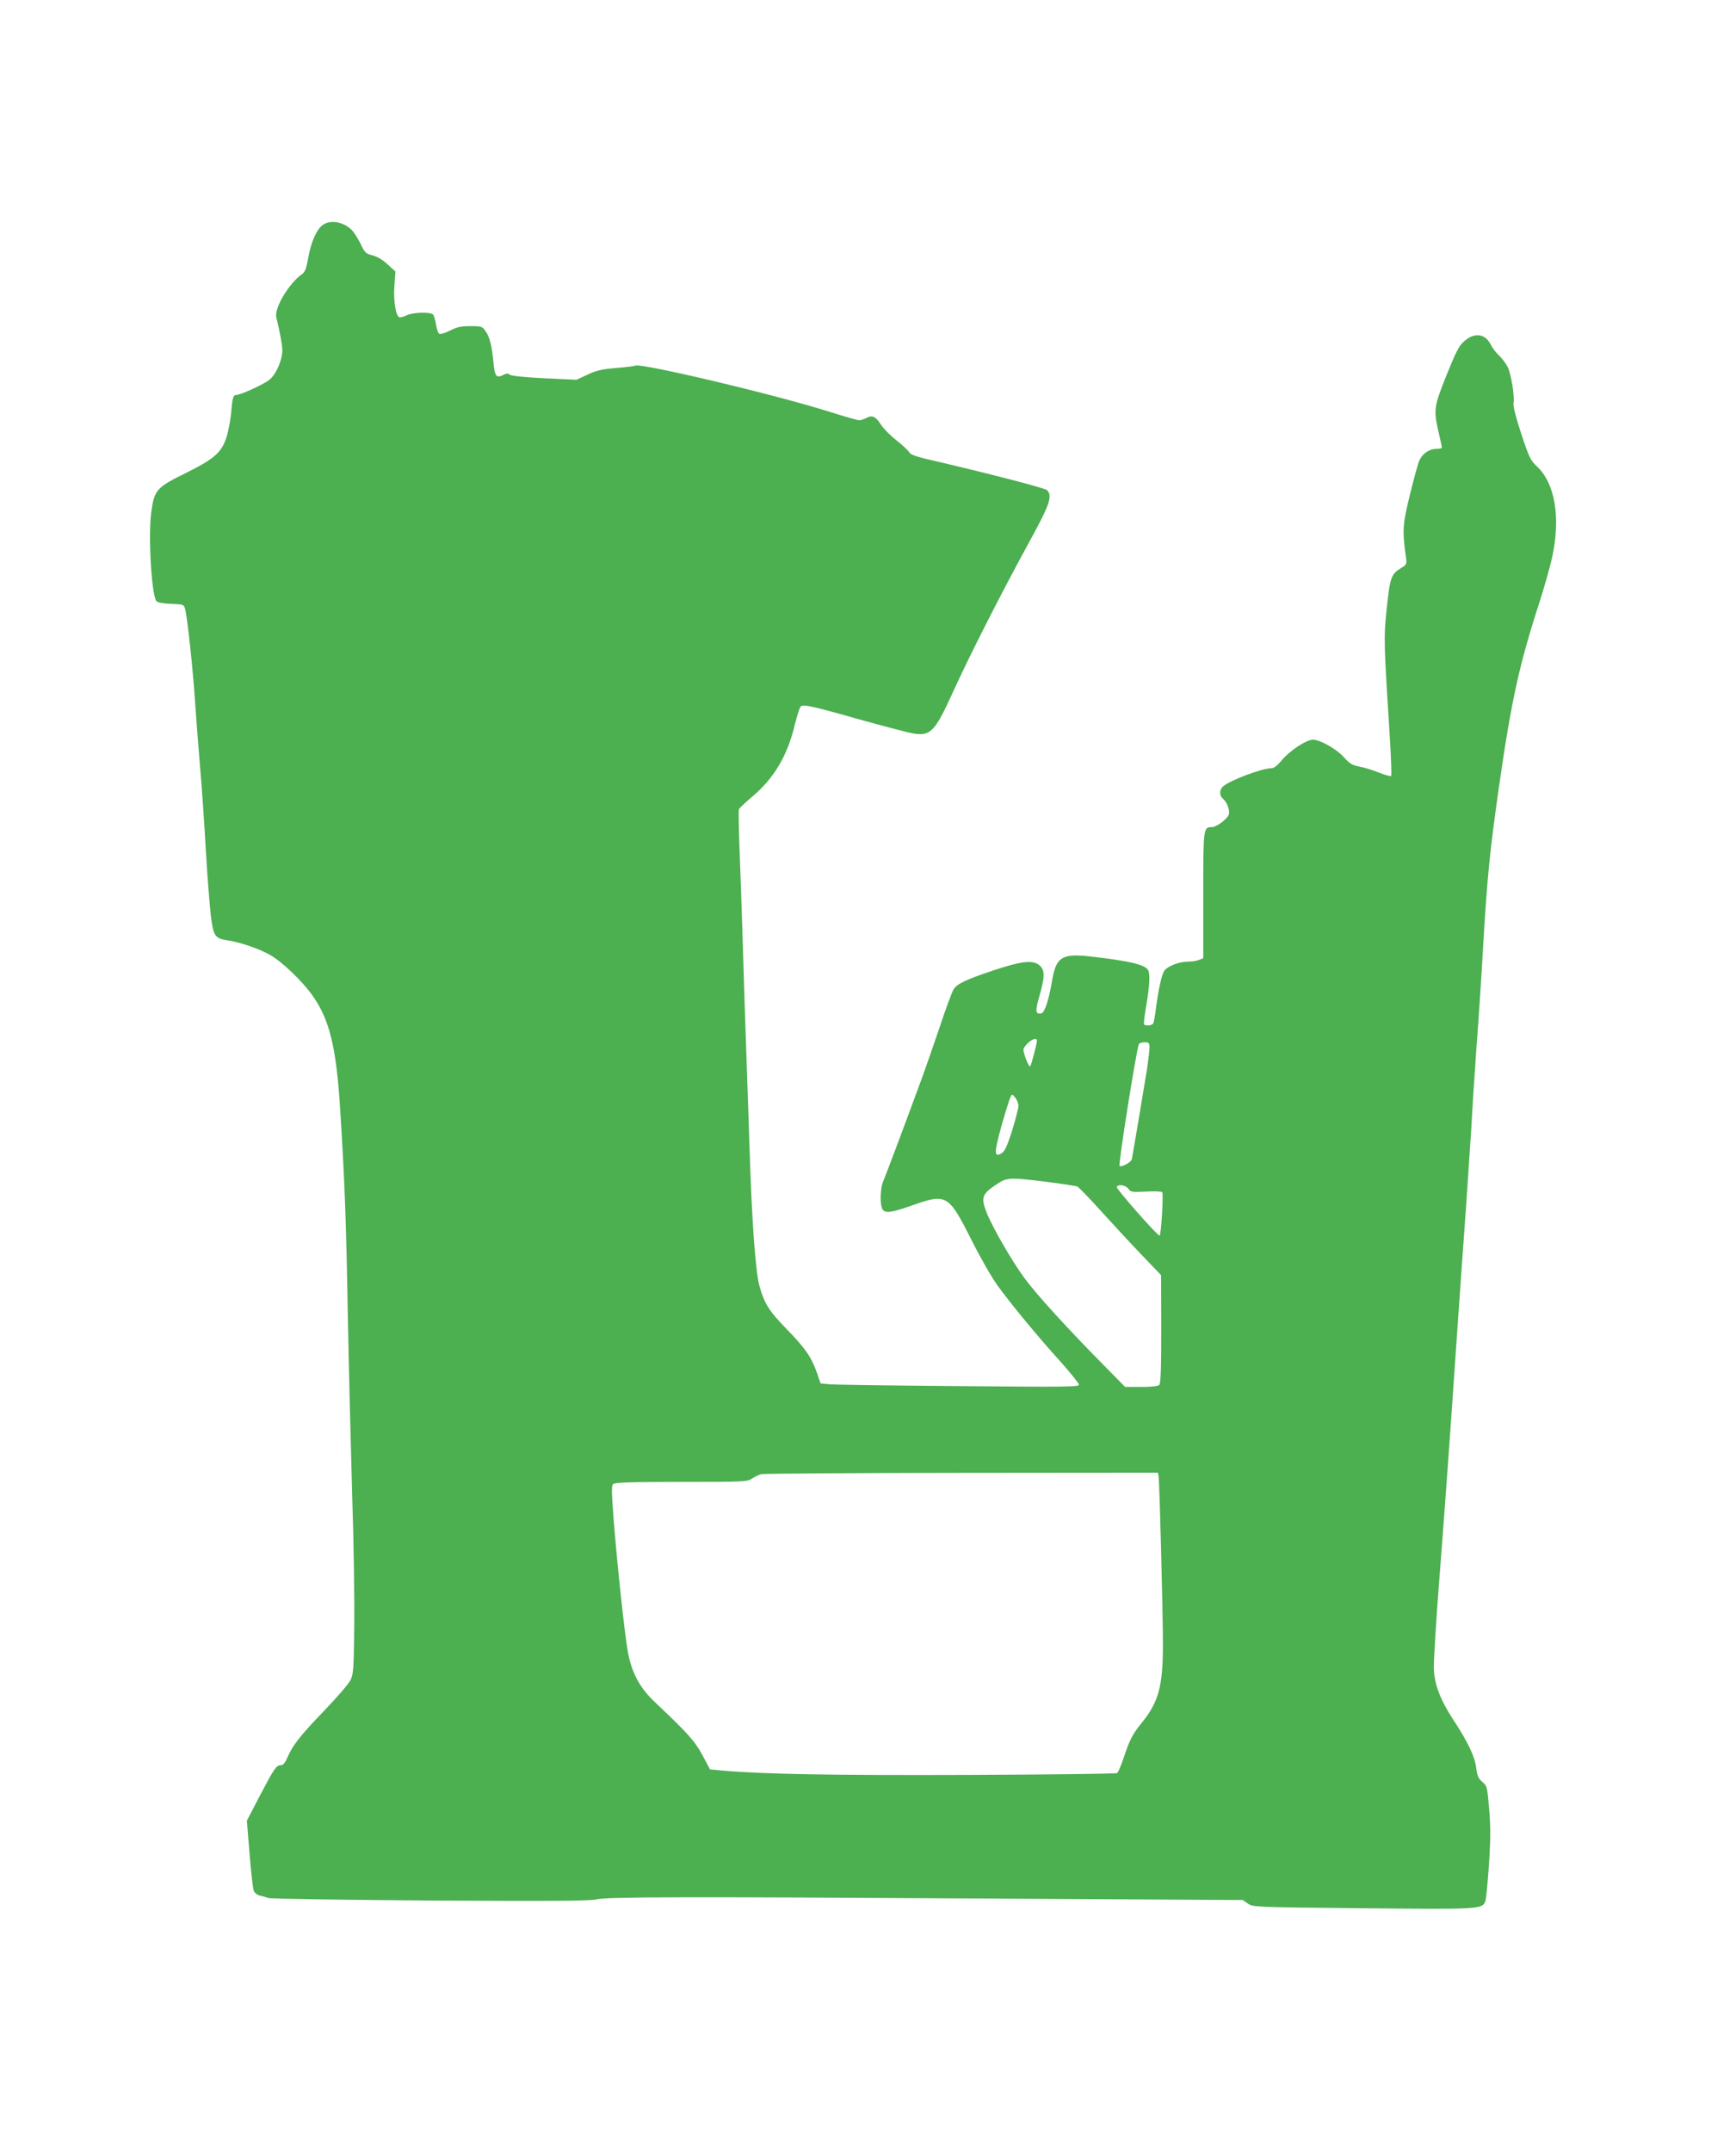 <?xml version="1.0" standalone="no"?>
<!DOCTYPE svg PUBLIC "-//W3C//DTD SVG 20010904//EN"
 "http://www.w3.org/TR/2001/REC-SVG-20010904/DTD/svg10.dtd">
<svg version="1.0" xmlns="http://www.w3.org/2000/svg"
 width="1033pt" height="1280pt" viewBox="0 0 1033 1280"
 preserveAspectRatio="xMidYMid meet">
<g transform="translate(0,1280) scale(0.1,-0.1)"
fill="#4caf50" stroke="none">
<path d="M1918 11460 c-36 -28 -68 -103 -84 -195 -11 -61 -19 -84 -36 -95 -78
-54 -167 -203 -154 -257 22 -89 35 -163 36 -195 0 -59 -36 -144 -77 -177 -34
-28 -173 -91 -200 -91 -15 0 -21 -20 -28 -110 -4 -41 -16 -104 -27 -140 -29
-91 -72 -129 -239 -212 -179 -88 -191 -102 -209 -236 -19 -143 2 -493 31 -528
7 -8 39 -14 87 -16 75 -3 76 -3 84 -33 13 -49 46 -357 58 -540 6 -93 20 -269
30 -390 11 -121 26 -348 35 -505 9 -157 23 -332 30 -390 15 -120 25 -133 102
-144 69 -10 190 -51 251 -87 71 -40 194 -158 253 -243 101 -143 141 -309 164
-686 26 -420 35 -646 45 -1230 6 -316 18 -795 26 -1065 9 -269 14 -616 12
-770 -3 -255 -5 -284 -23 -320 -11 -22 -81 -103 -156 -181 -143 -149 -187
-204 -219 -279 -13 -30 -25 -45 -38 -45 -28 0 -41 -20 -126 -182 l-77 -148 16
-197 c9 -109 20 -208 25 -220 5 -13 21 -25 37 -29 15 -3 37 -9 48 -14 11 -5
443 -11 960 -15 724 -4 953 -3 995 7 68 15 521 16 2435 4 l1410 -8 30 -21 c30
-21 37 -22 685 -28 703 -7 710 -6 729 43 4 13 14 111 21 218 10 150 10 226 1
330 -11 131 -12 136 -40 160 -24 21 -31 36 -37 85 -8 66 -49 153 -138 288 -75
115 -109 204 -114 297 -2 41 13 284 33 540 37 481 52 683 104 1440 17 245 42
600 56 790 13 190 27 399 31 465 3 66 16 271 29 455 14 184 32 457 40 605 24
414 40 572 94 951 74 516 121 730 241 1100 32 100 68 227 79 284 47 230 12
427 -93 525 -39 37 -47 53 -94 195 -32 97 -49 165 -46 181 8 39 -14 175 -35
217 -11 20 -33 51 -51 67 -18 17 -41 47 -51 68 -34 65 -99 71 -161 13 -27 -24
-49 -69 -101 -199 -75 -187 -77 -204 -47 -337 11 -47 20 -88 20 -92 0 -5 -14
-8 -31 -8 -44 0 -85 -28 -103 -69 -9 -20 -34 -112 -57 -206 -43 -177 -45 -210
-23 -371 6 -39 4 -43 -29 -63 -59 -36 -66 -56 -85 -238 -19 -179 -18 -198 19
-785 7 -114 10 -210 7 -214 -4 -3 -36 6 -72 20 -36 15 -89 31 -117 36 -42 8
-58 18 -90 53 -43 50 -143 107 -186 107 -40 0 -140 -66 -187 -124 -26 -31 -46
-46 -62 -46 -55 0 -246 -72 -286 -108 -23 -19 -23 -55 -1 -73 27 -23 45 -76
33 -99 -15 -28 -74 -70 -98 -70 -52 0 -52 -2 -52 -406 l0 -374 -26 -10 c-14
-6 -42 -10 -63 -10 -52 0 -119 -25 -141 -52 -17 -21 -38 -115 -55 -252 -4 -27
-9 -55 -12 -62 -5 -15 -49 -19 -56 -6 -2 4 4 54 14 112 19 111 23 178 13 205
-14 36 -104 58 -350 86 -165 18 -199 -4 -223 -141 -20 -120 -45 -194 -65 -198
-35 -7 -37 13 -11 103 34 117 33 157 -2 185 -40 31 -106 23 -277 -34 -163 -55
-210 -78 -231 -110 -9 -13 -47 -115 -84 -227 -38 -112 -85 -247 -104 -299
-106 -288 -219 -589 -232 -618 -17 -38 -20 -134 -5 -163 16 -28 50 -24 178 21
204 72 216 65 351 -202 50 -101 120 -223 155 -272 78 -109 245 -311 384 -464
56 -63 102 -121 102 -129 0 -13 -87 -14 -717 -8 -395 3 -741 8 -769 11 l-51 5
-22 64 c-33 93 -71 148 -181 260 -106 109 -133 153 -162 260 -23 90 -45 394
-58 825 -6 184 -15 448 -20 585 -5 138 -14 417 -20 620 -6 204 -15 464 -20
579 -4 115 -6 214 -3 222 2 7 39 41 80 76 128 107 210 245 253 429 13 52 28
99 34 106 15 16 66 4 381 -85 138 -38 271 -73 296 -76 97 -14 124 15 229 246
99 218 288 590 454 893 125 228 140 275 106 310 -13 12 -355 101 -718 185 -63
15 -95 27 -102 40 -5 10 -39 42 -76 71 -36 28 -76 69 -90 90 -32 51 -53 62
-88 43 -16 -8 -35 -14 -43 -14 -9 0 -86 22 -172 49 -323 103 -1131 294 -1161
276 -4 -3 -56 -9 -114 -14 -85 -7 -119 -15 -171 -40 l-65 -30 -191 9 c-121 6
-196 14 -205 21 -11 9 -20 9 -39 -1 -41 -22 -51 -9 -59 77 -9 97 -22 150 -48
185 -18 26 -24 28 -89 28 -55 0 -80 -5 -120 -26 -28 -14 -57 -23 -64 -20 -7 2
-16 26 -20 53 -4 26 -12 54 -17 61 -15 18 -122 15 -159 -4 -17 -8 -36 -13 -43
-11 -21 8 -36 100 -29 188 l6 84 -46 42 c-29 27 -62 47 -90 54 -41 10 -46 15
-72 70 -16 32 -40 70 -54 83 -51 49 -130 60 -173 26z m4252 -4850 c0 -20 -33
-145 -40 -153 -7 -8 -40 74 -40 100 0 8 12 25 26 38 28 26 54 33 54 15z m670
-42 c0 -18 -7 -73 -14 -123 -17 -105 -85 -511 -91 -540 -4 -19 -63 -51 -73
-40 -8 8 93 649 114 723 2 6 17 12 34 12 27 0 30 -3 30 -32z m-780 -347 c0
-14 -17 -79 -37 -145 -28 -88 -43 -122 -60 -134 -49 -31 -49 -3 -4 160 24 84
48 162 54 172 9 19 10 19 28 -3 11 -13 19 -35 19 -50z m169 -451 c91 -12 173
-24 182 -28 8 -4 70 -68 137 -142 67 -74 175 -191 241 -260 l120 -125 1 -320
c0 -237 -3 -324 -12 -333 -8 -8 -47 -12 -108 -12 l-95 0 -131 133 c-216 219
-396 416 -470 517 -74 101 -189 300 -224 389 -33 85 -26 107 48 158 75 51 78
51 311 23z m485 -41 c14 -20 21 -21 106 -17 51 3 93 1 96 -4 8 -13 -7 -258
-16 -258 -14 0 -261 281 -255 290 11 18 54 10 69 -11z m180 -1711 c6 -33 26
-812 26 -1008 -1 -243 -26 -335 -127 -459 -54 -66 -72 -102 -107 -208 -15 -46
-33 -86 -39 -90 -6 -4 -401 -9 -877 -11 -802 -3 -1222 4 -1471 26 l-74 7 -45
84 c-45 84 -88 132 -283 316 -92 87 -140 178 -162 305 -19 111 -60 489 -82
762 -14 175 -15 220 -5 230 10 10 104 13 405 13 376 0 394 1 422 20 17 11 41
23 55 26 14 4 550 7 1192 8 l1168 1 4 -22z"/>
</g>
</svg>
